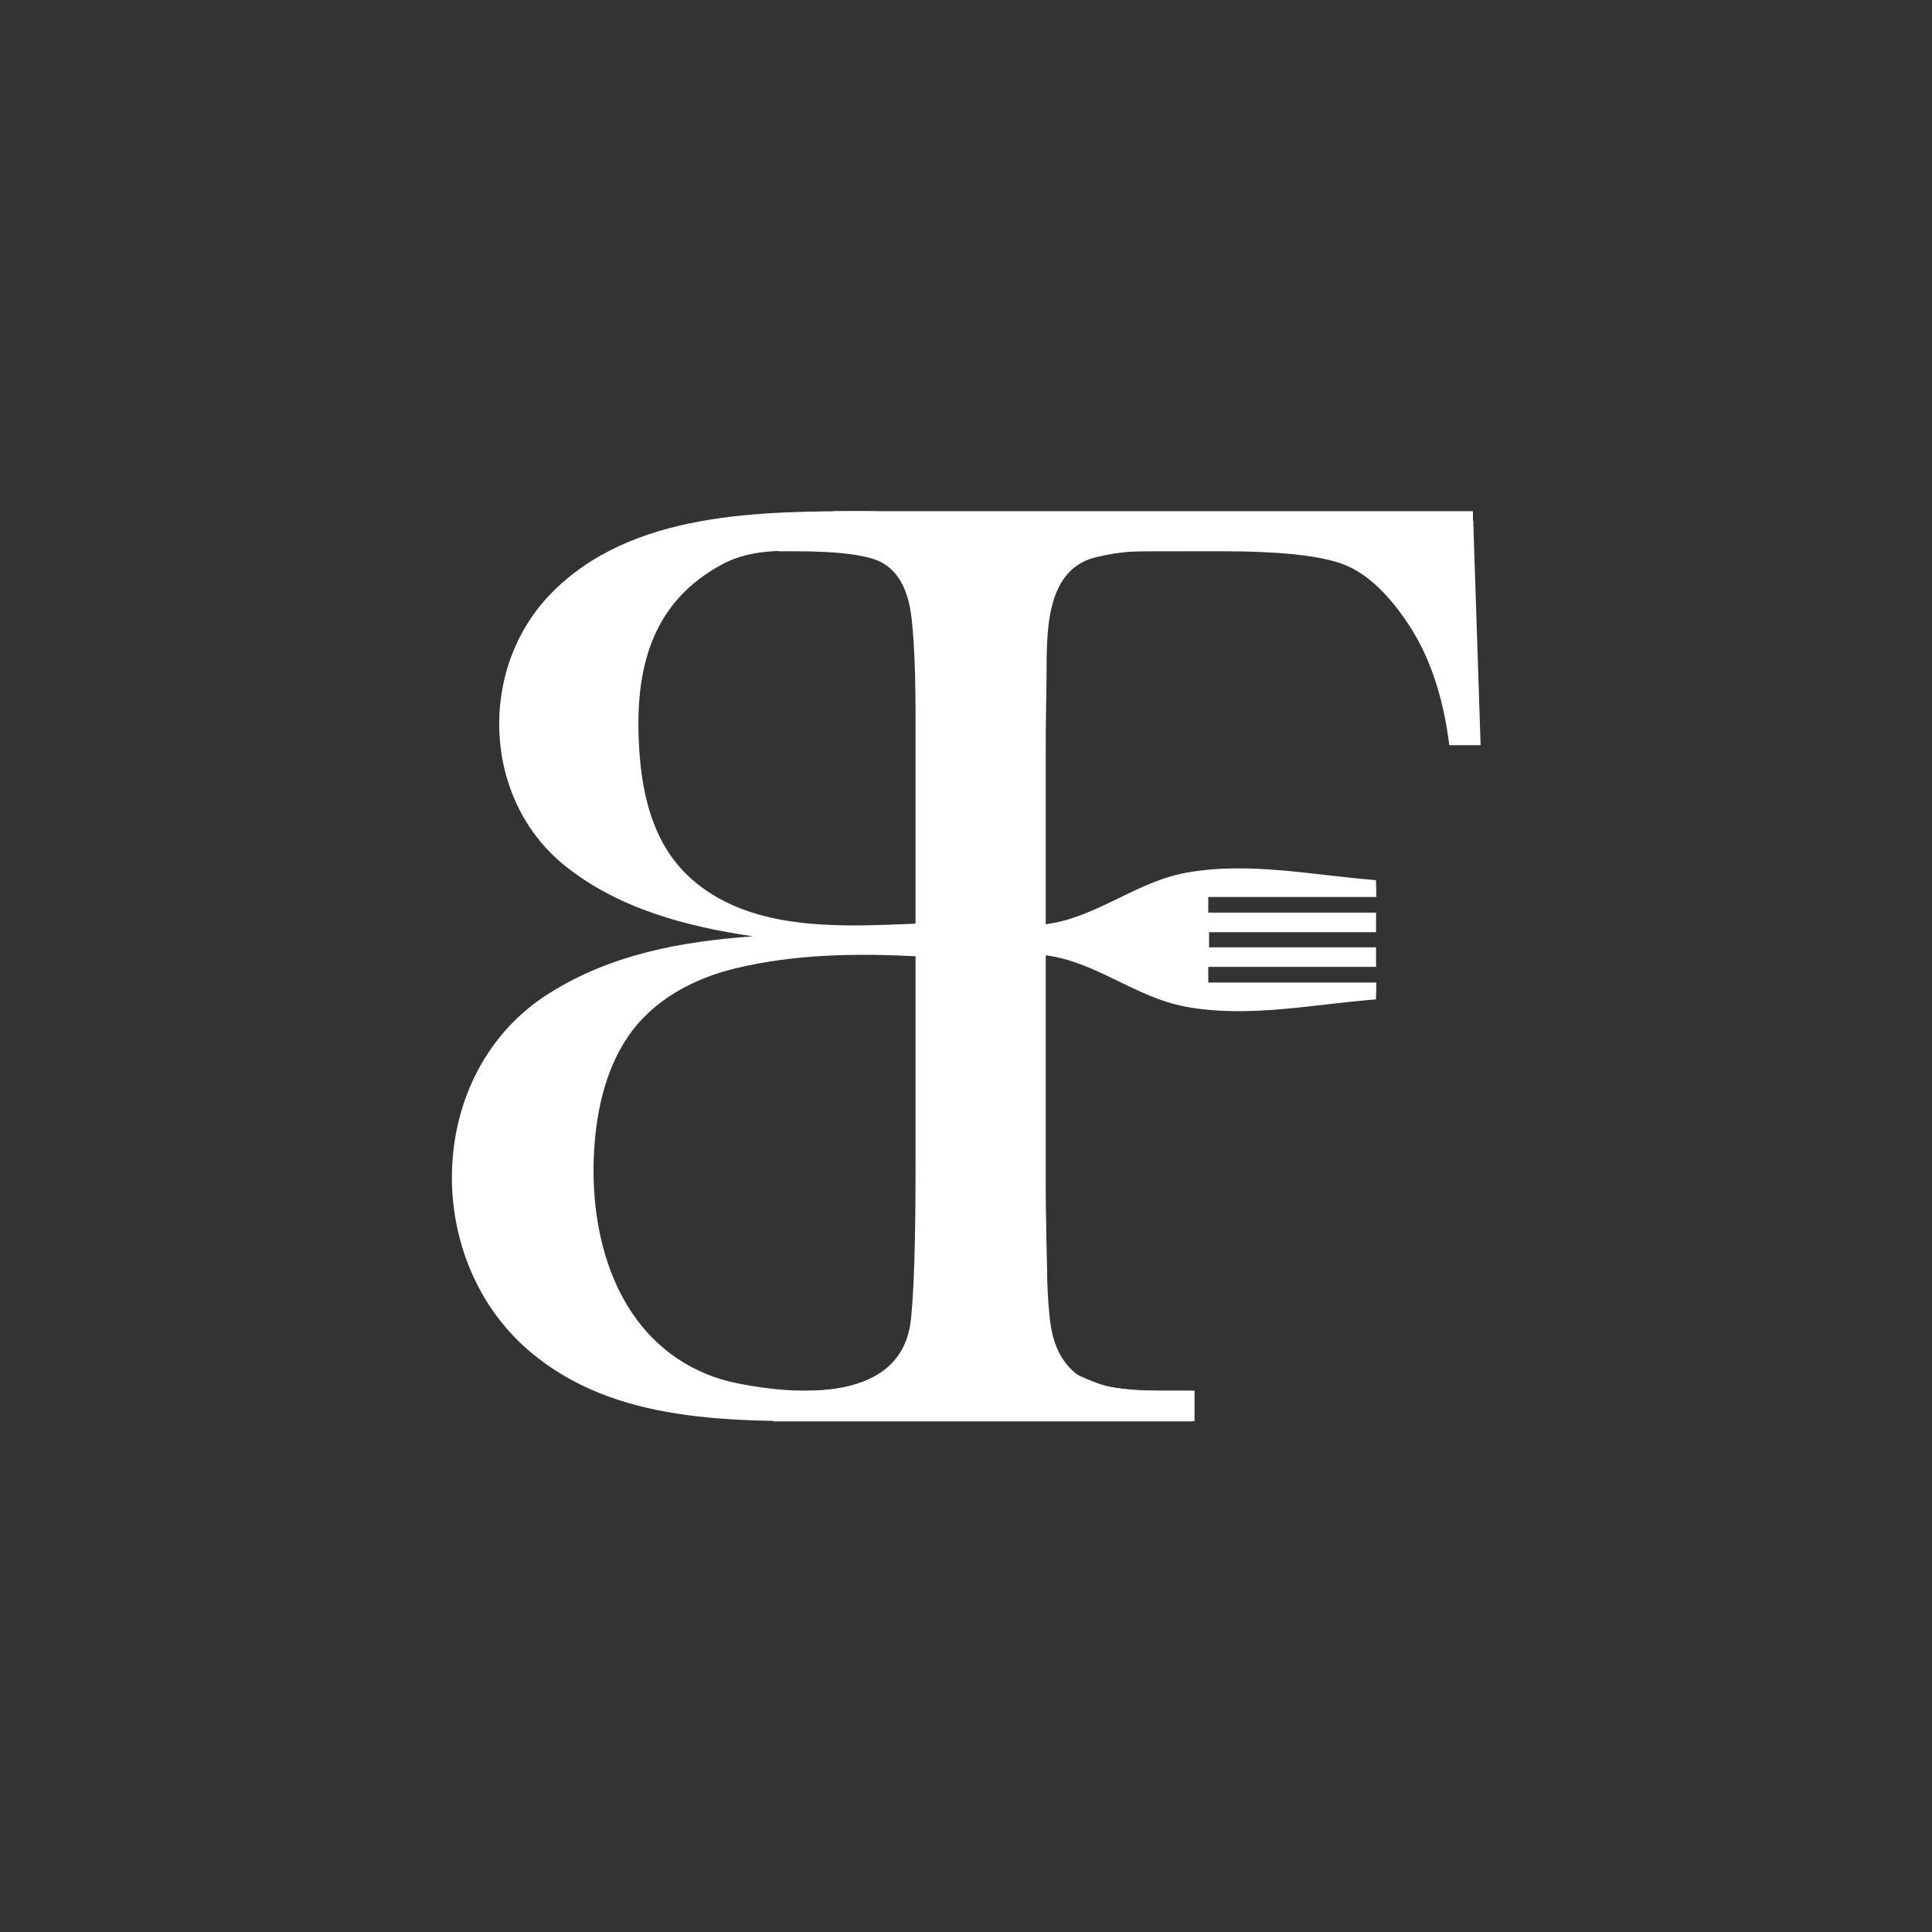 <?xml version="1.0" encoding="UTF-8" standalone="no"?>
<!DOCTYPE svg PUBLIC "-//W3C//DTD SVG 1.1//EN" "http://www.w3.org/Graphics/SVG/1.1/DTD/svg11.dtd">
<svg width="100%" height="100%" viewBox="0 0 1080 1080" version="1.1" xmlns="http://www.w3.org/2000/svg" xmlns:xlink="http://www.w3.org/1999/xlink" xml:space="preserve" xmlns:serif="http://www.serif.com/" style="fill-rule:evenodd;clip-rule:evenodd;stroke-linejoin:round;stroke-miterlimit:2;">
    <rect x="0" y="0" width="1080" height="1080" fill="#333333" stroke="none"/>
    <g transform="matrix(0.847,0,0,0.847,82.74,82.74)">
        <g transform="matrix(1.512,0,0,1.452,-458.052,-1100.41)">
            <path d="M694.264,1118.94L694.081,1110.78C716.449,1108.03 733.676,1091.67 755.562,1087.38C783.115,1081.97 811.589,1088.46 838.946,1090.63L839.119,1098.29L765.743,1098.29L765.743,1105.41L838.983,1105.41L838.983,1114.29L766.026,1114.29L766.026,1120.92L694.264,1118.94Z" style="fill:white;"/>
        </g>
        <g transform="matrix(1.512,0,0,-1.452,-458.052,2145.5)">
            <path d="M694.264,1118.94L694.081,1110.78C716.449,1108.03 733.676,1091.67 755.562,1087.38C783.115,1081.97 811.589,1088.46 838.946,1090.63L839.119,1098.29L765.743,1098.29L765.743,1105.41L838.983,1105.41L838.983,1114.29L766.026,1114.29L766.026,1120.92L694.264,1118.94Z" style="fill:white;"/>
        </g>
        <g transform="matrix(74.816,0,0,74.816,-17452.6,-44480.5)">
            <path d="M244.964,597.82L245.029,599.8L244.753,599.8C244.699,599.367 244.577,599.008 244.387,598.725C244.198,598.442 244,598.265 243.792,598.195C243.585,598.124 243.236,598.089 242.744,598.089L241.191,598.089L241.191,603.697C241.191,604.322 241.207,604.731 241.238,604.924C241.269,605.118 241.348,605.261 241.475,605.355C241.602,605.449 241.847,605.496 242.21,605.496L242.48,605.496L242.48,605.765L238.789,605.765L238.789,605.496L239.035,605.496C239.375,605.496 239.61,605.453 239.741,605.367C239.872,605.281 239.956,605.147 239.993,604.965C240.03,604.784 240.048,604.361 240.048,603.697L240.048,599.8C240.048,599.167 240.03,598.759 239.993,598.576C239.956,598.392 239.877,598.265 239.758,598.195C239.639,598.124 239.378,598.089 238.976,598.089L238.835,598.089L238.835,597.82L244.964,597.82Z" style="fill:white;fill-rule:nonzero;"/>
        </g>
        <g transform="matrix(-1.504,0,0,1.504,711.727,840.278)">
            <path d="M207.825,-212.781C239.628,-210.44 270.13,-204.885 297.476,-187.582C351.275,-153.54 353.433,-71.959 306.446,-31.261C268.601,1.518 216.104,0 169.059,0L13.991,0L13.991,-13.408L29.148,-13.408C36.321,-13.408 43.552,-13.723 50.608,-15.011C55.358,-15.878 59.834,-17.917 64.271,-19.821C79.685,-26.433 78.39,-48.689 78.627,-62.34C78.862,-75.857 79.283,-89.373 79.283,-102.893L79.283,-295.27C79.283,-305.128 79.108,-314.986 78.955,-324.844C78.669,-343.179 80.687,-373.402 57.358,-379.104C45.272,-382.058 38.288,-381.839 25.942,-381.839L18.363,-381.839L18.363,-395.247L83.363,-396.996L157.399,-399.328C204.217,-399.328 261.359,-399.407 296.672,-362.893C328.623,-329.856 326.492,-272.645 290.097,-243.597C266.663,-224.895 236.938,-217.026 207.825,-212.781M136.413,-218.319C140.677,-218.148 145.061,-217.959 149.519,-217.81C179.006,-216.831 211.741,-217.667 234.642,-237.848C252.633,-253.703 257.167,-277.617 257.941,-300.468C259.029,-332.549 251.037,-359.854 221.525,-375.864C206.687,-383.913 191.415,-381.474 175.085,-382.128C163.277,-382.601 148.292,-385.04 136.413,-384.171L136.413,-218.319M136.413,-204.036L136.413,-116.009C136.413,-97.183 136.459,-63.358 138.453,-44.596C142.333,-8.09 188.064,-11.385 213.902,-16.476C218.747,-17.43 223.545,-18.788 228.114,-20.663C266.125,-36.264 279.085,-77.748 277.608,-115.744C276.907,-133.755 273.146,-153.007 262.943,-168.248C251.866,-184.793 233.992,-194.302 215.003,-198.826C189.272,-204.957 162.718,-205.351 136.413,-204.036" style="fill:white;fill-rule:nonzero;"/>
        </g>
        <g transform="matrix(1.064,0,0,0.908,-54.791,25.878)">
            <rect x="476.628" y="235.466" width="396.694" height="10.377" style="fill:white;"/>
        </g>
    </g>
</svg>

